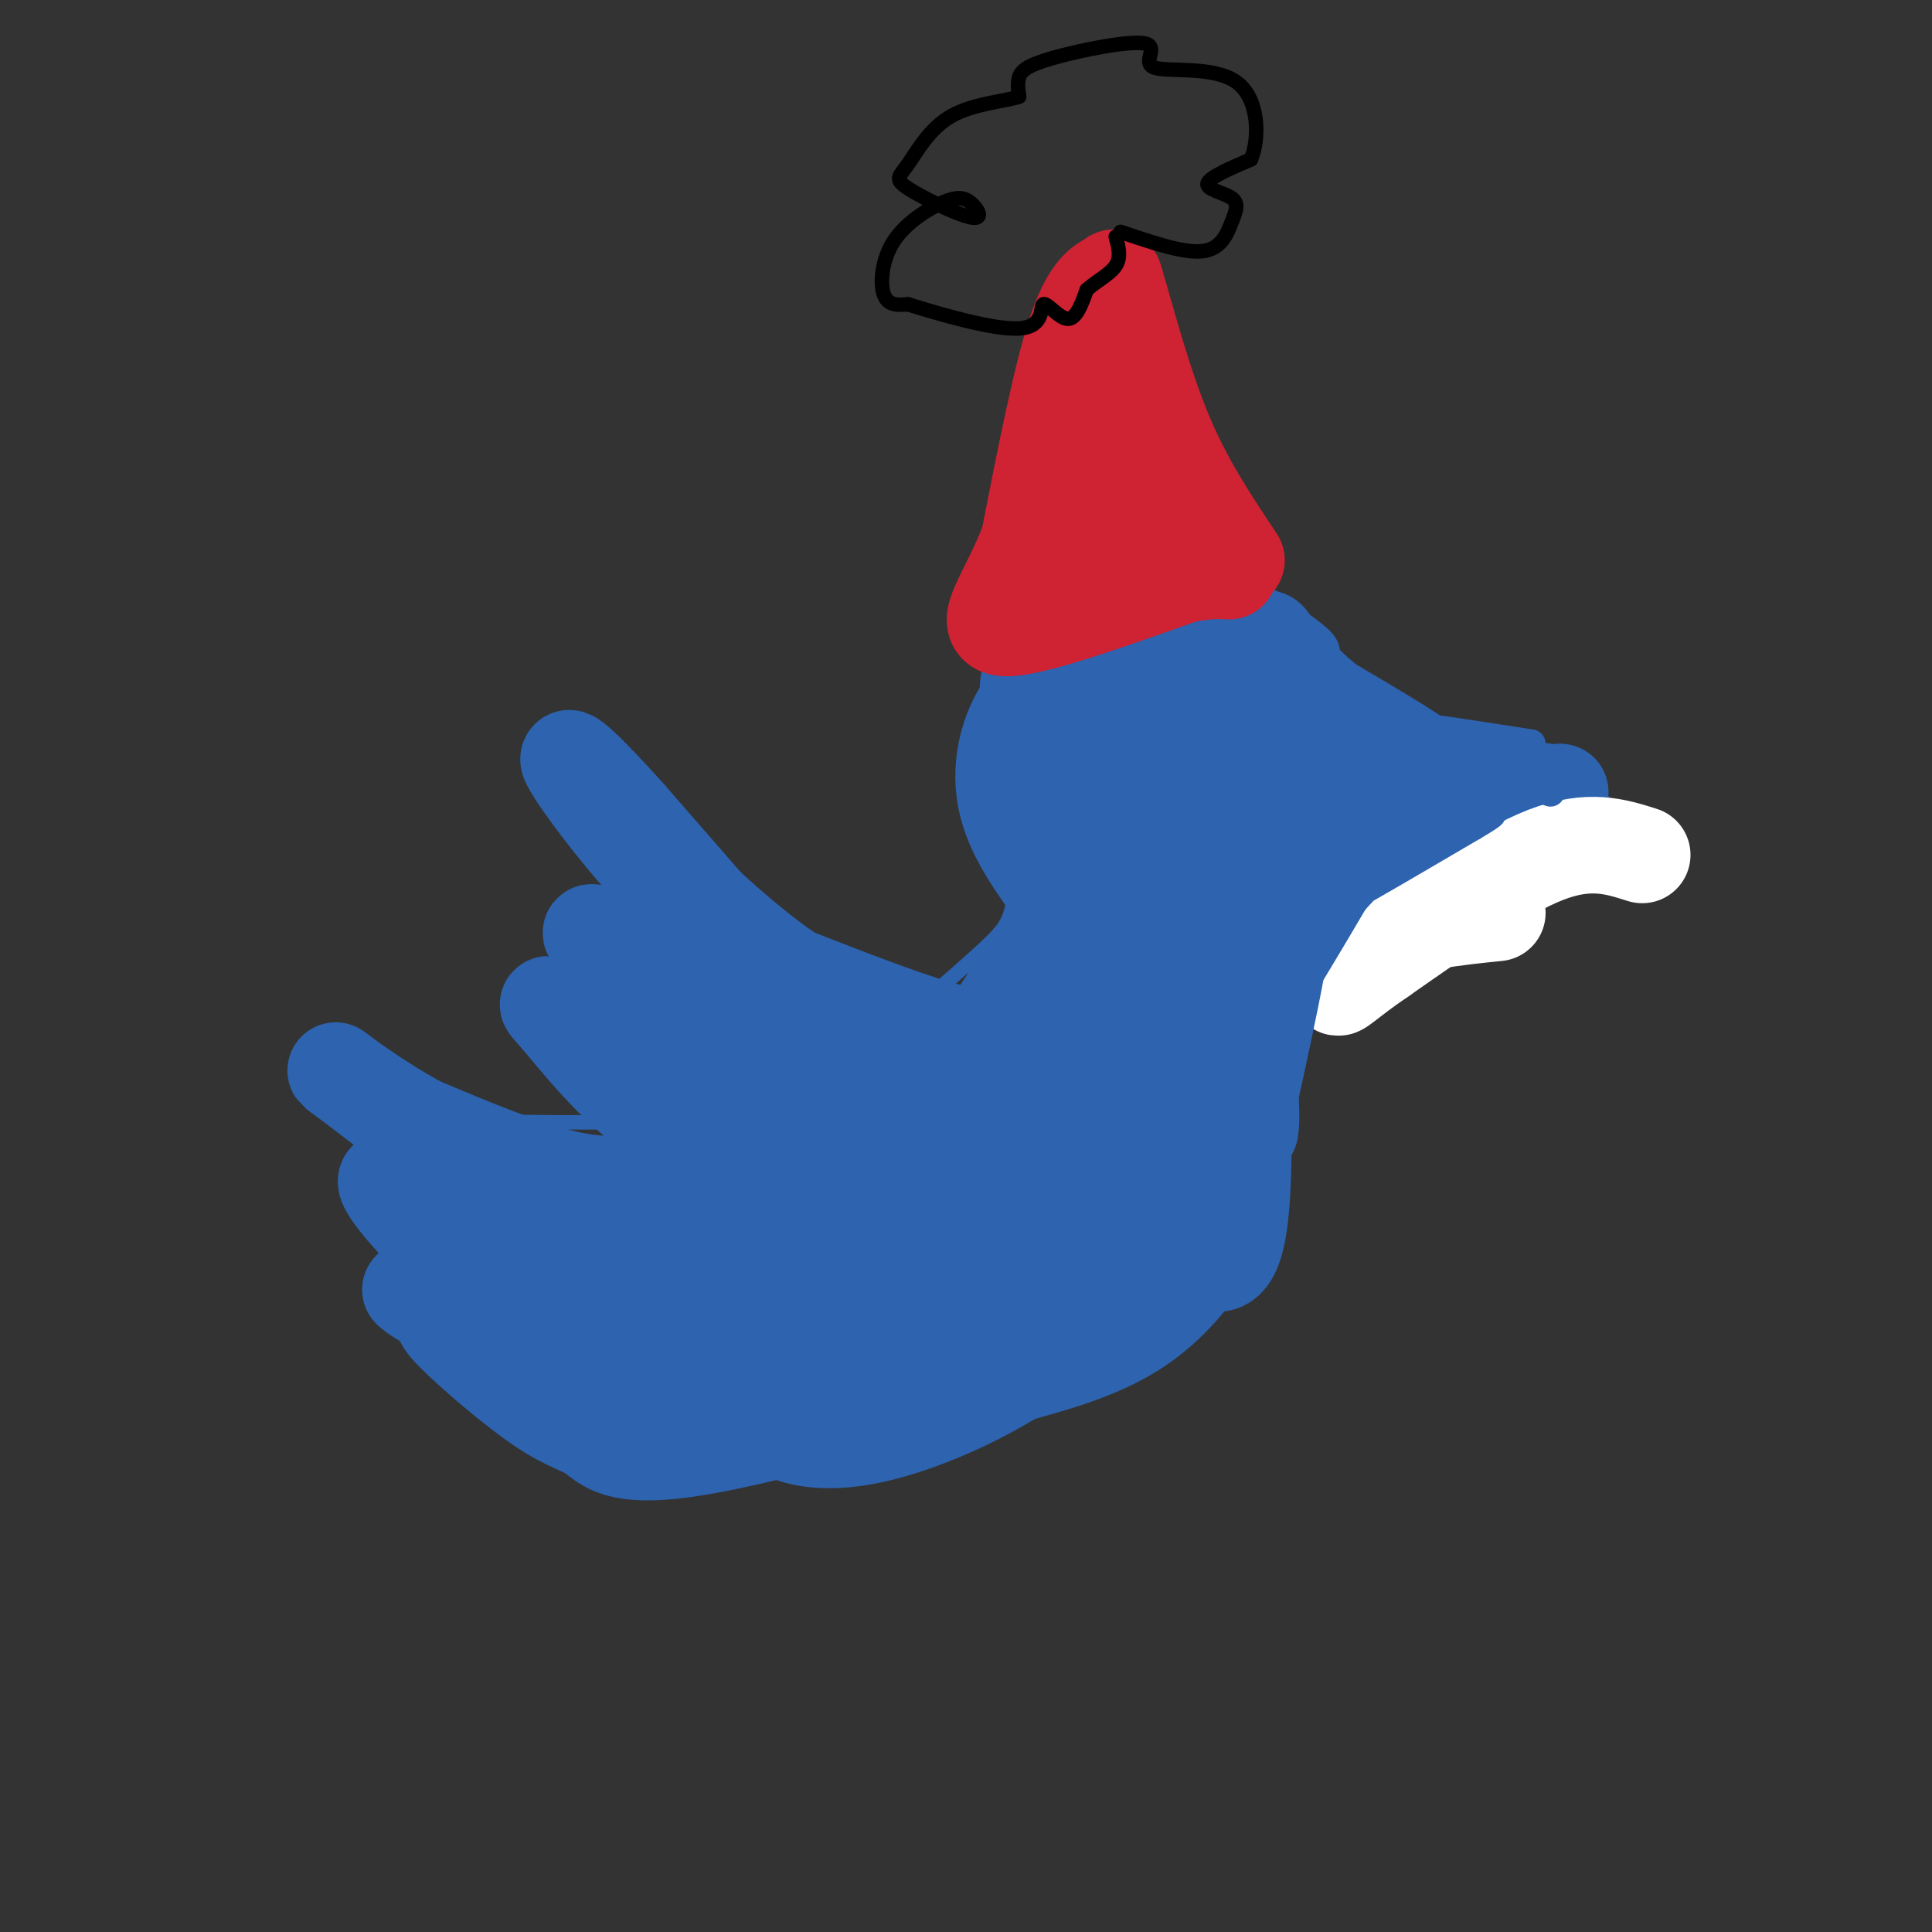 <svg viewBox='0 0 400 400' version='1.1' xmlns='http://www.w3.org/2000/svg' xmlns:xlink='http://www.w3.org/1999/xlink'><rect x="0" y="0" width="400" height="400" fill="#333333" stroke="none"/><g fill='none' stroke='#2d63af' stroke-width='3' stroke-linecap='round' stroke-linejoin='round'><path d='M211,144c2.692,-7.589 5.384,-15.177 10,-21c4.616,-5.823 11.155,-9.880 21,-8c9.845,1.880 22.997,9.699 29,14c6.003,4.301 4.858,5.086 5,10c0.142,4.914 1.571,13.957 3,23'/><path d='M279,162c0.435,6.532 0.023,11.361 -1,15c-1.023,3.639 -2.656,6.089 -8,10c-5.344,3.911 -14.400,9.284 -21,12c-6.600,2.716 -10.743,2.776 -16,-1c-5.257,-3.776 -11.629,-11.388 -18,-19'/><path d='M215,179c-4.607,-7.202 -7.125,-15.708 -7,-22c0.125,-6.292 2.893,-10.369 6,-14c3.107,-3.631 6.554,-6.815 10,-10'/><path d='M215,173c-0.024,-3.952 -0.048,-7.905 -1,-5c-0.952,2.905 -2.833,12.667 -4,18c-1.167,5.333 -1.619,6.238 -8,12c-6.381,5.762 -18.690,16.381 -31,27'/><path d='M171,225c-7.386,5.727 -10.351,6.545 -24,7c-13.649,0.455 -37.982,0.545 -50,0c-12.018,-0.545 -11.719,-1.727 -12,-3c-0.281,-1.273 -1.140,-2.636 -2,-4'/><path d='M83,225c4.048,4.345 15.167,17.208 26,24c10.833,6.792 21.381,7.512 20,7c-1.381,-0.512 -14.690,-2.256 -28,-4'/><path d='M108,250c-1.083,1.500 -2.167,3.000 -6,2c-3.833,-1.000 -10.417,-4.500 -17,-8'/><path d='M85,244c1.800,3.822 14.800,17.378 18,23c3.200,5.622 -3.400,3.311 -10,1'/><path d='M93,268c-2.500,0.083 -3.750,-0.208 -6,0c-2.250,0.208 -5.500,0.917 -2,5c3.500,4.083 13.750,11.542 24,19'/><path d='M109,292c14.726,5.143 39.542,8.500 53,10c13.458,1.500 15.560,1.143 20,0c4.440,-1.143 11.220,-3.071 18,-5'/><path d='M200,297c10.080,-4.518 26.279,-13.314 35,-19c8.721,-5.686 9.963,-8.262 12,-11c2.037,-2.738 4.868,-5.640 7,-11c2.132,-5.360 3.566,-13.180 5,-21'/><path d='M259,235c1.711,-11.800 3.489,-30.800 3,-40c-0.489,-9.200 -3.244,-8.600 -6,-8'/><path d='M198,206c2.333,0.422 4.667,0.844 2,2c-2.667,1.156 -10.333,3.044 -20,0c-9.667,-3.044 -21.333,-11.022 -33,-19'/><path d='M147,189c-12.289,-9.222 -26.511,-22.778 -28,-22c-1.489,0.778 9.756,15.889 21,31'/><path d='M140,198c-2.822,3.311 -20.378,-3.911 -24,-4c-3.622,-0.089 6.689,6.956 17,14'/><path d='M133,208c-3.333,1.357 -20.167,-2.250 -23,0c-2.833,2.250 8.333,10.357 19,16c10.667,5.643 20.833,8.821 31,12'/><path d='M160,236c10.778,3.289 22.222,5.511 30,6c7.778,0.489 11.889,-0.756 16,-2'/><path d='M276,141c0.274,4.101 0.548,8.202 3,12c2.452,3.798 7.083,7.292 12,10c4.917,2.708 10.119,4.631 17,5c6.881,0.369 15.440,-0.815 24,-2'/><path d='M332,166c2.311,1.289 -3.911,5.511 -11,8c-7.089,2.489 -15.044,3.244 -23,4'/><path d='M298,178c-8.156,0.267 -17.044,-1.067 -22,-1c-4.956,0.067 -5.978,1.533 -7,3'/><path d='M269,180c-1.167,0.500 -0.583,0.250 0,0'/><path d='M265,191c0.000,0.000 46.000,-12.000 46,-12'/><path d='M311,179c10.000,-1.511 12.000,0.711 12,1c0.000,0.289 -2.000,-1.356 -4,-3'/><path d='M319,177c-1.833,-1.500 -4.417,-3.750 -7,-6'/></g>
<g fill='none' stroke='#2d63af' stroke-width='12' stroke-linecap='round' stroke-linejoin='round'><path d='M249,134c-6.696,2.520 -13.392,5.041 -17,10c-3.608,4.959 -4.126,12.357 -4,20c0.126,7.643 0.898,15.531 5,20c4.102,4.469 11.534,5.520 17,5c5.466,-0.520 8.965,-2.612 11,-10c2.035,-7.388 2.604,-20.072 1,-27c-1.604,-6.928 -5.382,-8.100 -11,-9c-5.618,-0.900 -13.077,-1.527 -17,0c-3.923,1.527 -4.309,5.209 -5,11c-0.691,5.791 -1.685,13.693 -1,19c0.685,5.307 3.050,8.019 8,9c4.950,0.981 12.484,0.230 17,-1c4.516,-1.230 6.015,-2.938 9,-7c2.985,-4.062 7.458,-10.478 8,-17c0.542,-6.522 -2.845,-13.149 -8,-18c-5.155,-4.851 -12.077,-7.925 -19,-11'/><path d='M243,128c-5.942,-1.018 -11.298,1.936 -15,4c-3.702,2.064 -5.750,3.238 -8,10c-2.250,6.762 -4.701,19.112 -5,26c-0.299,6.888 1.553,8.316 5,11c3.447,2.684 8.490,6.625 15,9c6.510,2.375 14.487,3.183 21,0c6.513,-3.183 11.562,-10.356 13,-18c1.438,-7.644 -0.735,-15.758 -3,-21c-2.265,-5.242 -4.623,-7.610 -9,-11c-4.377,-3.390 -10.774,-7.801 -16,-10c-5.226,-2.199 -9.283,-2.186 -13,-2c-3.717,0.186 -7.095,0.545 -10,2c-2.905,1.455 -5.338,4.006 -7,7c-1.662,2.994 -2.552,6.430 -2,10c0.552,3.570 2.547,7.275 6,13c3.453,5.725 8.364,13.472 15,19c6.636,5.528 14.996,8.838 19,11c4.004,2.162 3.651,3.175 7,-1c3.349,-4.175 10.399,-13.538 13,-24c2.601,-10.462 0.752,-22.024 -1,-28c-1.752,-5.976 -3.408,-6.365 -6,-7c-2.592,-0.635 -6.121,-1.517 -9,-2c-2.879,-0.483 -5.108,-0.567 -8,1c-2.892,1.567 -6.446,4.783 -10,8'/><path d='M235,135c-3.190,4.183 -6.166,10.640 -8,19c-1.834,8.360 -2.526,18.625 1,26c3.526,7.375 11.271,11.862 16,14c4.729,2.138 6.442,1.927 10,1c3.558,-0.927 8.962,-2.569 13,-8c4.038,-5.431 6.709,-14.651 8,-20c1.291,-5.349 1.202,-6.828 -2,-11c-3.202,-4.172 -9.518,-11.036 -14,-14c-4.482,-2.964 -7.130,-2.029 -10,-1c-2.870,1.029 -5.963,2.151 -9,5c-3.037,2.849 -6.019,7.424 -9,12'/></g>
<g fill='none' stroke='#2d63af' stroke-width='20' stroke-linecap='round' stroke-linejoin='round'><path d='M254,155c-6.338,2.837 -12.677,5.675 -15,9c-2.323,3.325 -0.631,7.139 1,9c1.631,1.861 3.201,1.770 5,1c1.799,-0.770 3.826,-2.221 7,-7c3.174,-4.779 7.494,-12.888 7,-18c-0.494,-5.112 -5.801,-7.228 -10,-9c-4.199,-1.772 -7.291,-3.202 -10,0c-2.709,3.202 -5.036,11.035 -6,16c-0.964,4.965 -0.564,7.062 1,10c1.564,2.938 4.292,6.715 8,9c3.708,2.285 8.397,3.076 13,0c4.603,-3.076 9.119,-10.018 11,-17c1.881,-6.982 1.128,-14.003 -2,-20c-3.128,-5.997 -8.632,-10.968 -13,-12c-4.368,-1.032 -7.599,1.876 -10,3c-2.401,1.124 -3.972,0.464 -6,7c-2.028,6.536 -4.514,20.268 -7,34'/><path d='M228,170c0.560,7.494 5.460,9.228 8,11c2.540,1.772 2.721,3.583 8,2c5.279,-1.583 15.656,-6.560 21,-11c5.344,-4.440 5.655,-8.345 5,-14c-0.655,-5.655 -2.275,-13.062 -6,-18c-3.725,-4.938 -9.554,-7.407 -12,-10c-2.446,-2.593 -1.510,-5.308 -7,0c-5.490,5.308 -17.405,18.640 -23,27c-5.595,8.360 -4.869,11.747 -4,15c0.869,3.253 1.882,6.370 3,9c1.118,2.630 2.340,4.771 7,6c4.660,1.229 12.758,1.546 18,1c5.242,-0.546 7.630,-1.954 10,-6c2.370,-4.046 4.724,-10.731 6,-15c1.276,-4.269 1.476,-6.122 0,-10c-1.476,-3.878 -4.628,-9.782 -9,-14c-4.372,-4.218 -9.966,-6.749 -17,-7c-7.034,-0.251 -15.509,1.779 -21,7c-5.491,5.221 -7.997,13.635 -7,21c0.997,7.365 5.499,13.683 10,20'/><path d='M218,184c4.230,4.699 9.805,6.445 14,7c4.195,0.555 7.011,-0.081 10,0c2.989,0.081 6.150,0.880 10,-2c3.850,-2.880 8.387,-9.439 11,-14c2.613,-4.561 3.301,-7.126 3,-12c-0.301,-4.874 -1.591,-12.059 -6,-17c-4.409,-4.941 -11.936,-7.640 -17,-9c-5.064,-1.360 -7.664,-1.383 -12,3c-4.336,4.383 -10.406,13.170 -12,20c-1.594,6.830 1.290,11.701 3,15c1.710,3.299 2.247,5.025 8,6c5.753,0.975 16.722,1.200 22,1c5.278,-0.200 4.866,-0.824 7,-5c2.134,-4.176 6.815,-11.903 8,-18c1.185,-6.097 -1.126,-10.562 -5,-15c-3.874,-4.438 -9.312,-8.849 -14,-11c-4.688,-2.151 -8.625,-2.043 -13,1c-4.375,3.043 -9.187,9.022 -14,15'/><path d='M221,149c-1.943,7.093 0.201,17.324 4,22c3.799,4.676 9.254,3.797 13,3c3.746,-0.797 5.785,-1.514 7,-3c1.215,-1.486 1.608,-3.743 2,-6'/><path d='M242,134c0.828,-3.585 1.656,-7.171 0,-9c-1.656,-1.829 -5.794,-1.903 -10,1c-4.206,2.903 -8.478,8.781 -5,8c3.478,-0.781 14.708,-8.223 18,-11c3.292,-2.777 -1.354,-0.888 -6,1'/><path d='M239,124c-3.595,0.933 -9.582,2.766 -14,5c-4.418,2.234 -7.266,4.871 -9,9c-1.734,4.129 -2.352,9.751 -1,15c1.352,5.249 4.676,10.124 8,15'/><path d='M240,177c-7.038,8.702 -14.077,17.404 -19,28c-4.923,10.596 -7.732,23.088 -4,15c3.732,-8.088 14.005,-36.754 9,-35c-5.005,1.754 -25.287,33.930 -28,40c-2.713,6.070 12.144,-13.965 27,-34'/><path d='M225,191c-3.938,3.722 -27.283,30.028 -37,41c-9.717,10.972 -5.805,6.611 -3,2c2.805,-4.611 4.505,-9.473 12,-16c7.495,-6.527 20.787,-14.719 18,-12c-2.787,2.719 -21.653,16.348 -35,24c-13.347,7.652 -21.173,9.326 -29,11'/><path d='M151,241c0.008,1.482 14.528,-0.314 23,-3c8.472,-2.686 10.896,-6.262 10,-6c-0.896,0.262 -5.113,4.360 -13,7c-7.887,2.640 -19.443,3.820 -31,5'/><path d='M140,244c-8.600,1.267 -14.600,1.933 -23,0c-8.400,-1.933 -19.200,-6.467 -30,-11'/><path d='M87,233c-9.956,-5.311 -19.844,-13.089 -17,-11c2.844,2.089 18.422,14.044 34,26'/><path d='M104,248c9.048,4.964 14.667,4.375 15,5c0.333,0.625 -4.619,2.464 -10,2c-5.381,-0.464 -11.190,-3.232 -17,-6'/><path d='M92,249c-6.083,-2.762 -12.792,-6.667 -12,-4c0.792,2.667 9.083,11.905 16,17c6.917,5.095 12.458,6.048 18,7'/><path d='M114,269c2.940,1.631 1.292,2.208 0,3c-1.292,0.792 -2.226,1.798 -7,1c-4.774,-0.798 -13.387,-3.399 -22,-6'/><path d='M85,267c1.209,1.646 15.231,8.761 21,12c5.769,3.239 3.284,2.603 13,3c9.716,0.397 31.633,1.828 45,1c13.367,-0.828 18.183,-3.914 23,-7'/><path d='M187,276c11.105,-4.856 27.368,-13.498 36,-19c8.632,-5.502 9.632,-7.866 12,-12c2.368,-4.134 6.105,-10.038 7,-13c0.895,-2.962 -1.053,-2.981 -3,-3'/><path d='M213,266c4.501,-2.941 9.002,-5.882 15,-11c5.998,-5.118 13.494,-12.413 17,-26c3.506,-13.587 3.021,-33.466 4,-36c0.979,-2.534 3.423,12.276 3,25c-0.423,12.724 -3.711,23.362 -7,34'/><path d='M245,252c1.373,-0.089 8.306,-17.313 11,-33c2.694,-15.687 1.148,-29.839 1,-22c-0.148,7.839 1.100,37.668 0,52c-1.100,14.332 -4.550,13.166 -8,12'/><path d='M249,261c-2.845,3.905 -5.958,7.667 -10,11c-4.042,3.333 -9.012,6.238 -17,9c-7.988,2.762 -18.994,5.381 -30,8'/><path d='M192,289c-14.933,1.378 -37.267,0.822 -54,-2c-16.733,-2.822 -27.867,-7.911 -39,-13'/><path d='M99,274c-8.104,-2.398 -8.863,-1.893 -5,2c3.863,3.893 12.347,11.173 18,15c5.653,3.827 8.474,4.201 11,6c2.526,1.799 4.757,5.023 19,3c14.243,-2.023 40.498,-9.292 54,-15c13.502,-5.708 14.251,-9.854 15,-14'/><path d='M211,271c4.203,-4.421 7.209,-8.474 9,-14c1.791,-5.526 2.367,-12.526 2,-16c-0.367,-3.474 -1.676,-3.421 -3,-2c-1.324,1.421 -2.662,4.211 -4,7'/><path d='M156,287c0.293,2.788 0.587,5.576 4,8c3.413,2.424 9.946,4.485 21,2c11.054,-2.485 26.630,-9.515 37,-18c10.370,-8.485 15.534,-18.424 16,-22c0.466,-3.576 -3.767,-0.788 -8,2'/><path d='M164,286c8.179,0.895 16.358,1.789 28,-6c11.642,-7.789 26.747,-24.262 33,-31c6.253,-6.738 3.655,-3.739 3,-7c-0.655,-3.261 0.634,-12.780 -17,-3c-17.634,9.780 -54.191,38.858 -49,34c5.191,-4.858 52.128,-43.654 65,-56c12.872,-12.346 -8.322,1.758 -22,12c-13.678,10.242 -19.839,16.621 -26,23'/><path d='M179,252c-6.445,7.264 -9.558,13.924 -2,10c7.558,-3.924 25.785,-18.431 35,-26c9.215,-7.569 9.416,-8.199 11,-14c1.584,-5.801 4.552,-16.772 6,-24c1.448,-7.228 1.377,-10.715 -4,2c-5.377,12.715 -16.061,41.630 -20,54c-3.939,12.370 -1.132,8.196 5,0c6.132,-8.196 15.591,-20.415 19,-26c3.409,-5.585 0.770,-4.538 3,-9c2.230,-4.462 9.330,-14.433 -3,-5c-12.330,9.433 -44.089,38.270 -62,53c-17.911,14.730 -21.975,15.351 -23,15c-1.025,-0.351 0.987,-1.676 3,-3'/><path d='M147,279c3.221,-1.725 9.775,-4.539 17,-10c7.225,-5.461 15.122,-13.569 17,-17c1.878,-3.431 -2.261,-2.186 -9,0c-6.739,2.186 -16.077,5.312 -25,10c-8.923,4.688 -17.429,10.936 -17,14c0.429,3.064 9.795,2.942 24,-2c14.205,-4.942 33.251,-14.706 37,-19c3.749,-4.294 -7.798,-3.118 -25,2c-17.202,5.118 -40.058,14.176 -46,17c-5.942,2.824 5.029,-0.588 16,-4'/><path d='M136,270c7.631,-2.155 18.708,-5.542 13,-7c-5.708,-1.458 -28.202,-0.988 -36,-1c-7.798,-0.012 -0.899,-0.506 6,-1'/><path d='M212,213c-3.000,1.417 -6.000,2.833 -14,1c-8.000,-1.833 -21.000,-6.917 -34,-12'/><path d='M164,202c-12.356,-8.178 -26.244,-22.622 -30,-26c-3.756,-3.378 2.622,4.311 9,12'/><path d='M143,188c7.844,8.578 22.956,24.022 22,22c-0.956,-2.022 -17.978,-21.511 -35,-41'/><path d='M130,169c-8.869,-9.893 -13.542,-14.125 -12,-11c1.542,3.125 9.298,13.607 17,22c7.702,8.393 15.351,14.696 23,21'/><path d='M158,201c11.489,7.756 28.711,16.644 27,17c-1.711,0.356 -22.356,-7.822 -43,-16'/><path d='M142,202c-12.511,-5.511 -22.289,-11.289 -19,-8c3.289,3.289 19.644,15.644 36,28'/><path d='M159,222c7.988,5.500 9.958,5.250 13,7c3.042,1.750 7.155,5.500 -1,3c-8.155,-2.500 -28.577,-11.250 -49,-20'/><path d='M122,212c-9.893,-4.524 -10.125,-5.833 -6,-1c4.125,4.833 12.607,15.810 23,22c10.393,6.190 22.696,7.595 35,9'/><path d='M174,242c8.667,0.667 12.833,-2.167 17,-5'/><path d='M259,162c-1.067,-2.156 -2.133,-4.311 3,-3c5.133,1.311 16.467,6.089 25,8c8.533,1.911 14.267,0.956 20,0'/><path d='M307,167c6.000,-0.500 11.000,-1.750 16,-3'/><path d='M323,164c-3.536,0.238 -20.375,2.333 -30,2c-9.625,-0.333 -12.036,-3.095 -15,-6c-2.964,-2.905 -6.482,-5.952 -10,-9'/><path d='M262,190c8.333,-5.000 16.667,-10.000 25,-13c8.333,-3.000 16.667,-4.000 25,-5'/><path d='M312,172c4.167,-1.000 2.083,-1.000 0,-1'/></g>
<g fill='none' stroke='#ffffff' stroke-width='20' stroke-linecap='round' stroke-linejoin='round'><path d='M340,177c-5.500,-1.750 -11.000,-3.500 -20,0c-9.000,3.500 -21.500,12.250 -34,21'/><path d='M286,198c-7.548,5.143 -9.417,7.500 -9,6c0.417,-1.500 3.119,-6.857 9,-10c5.881,-3.143 14.940,-4.071 24,-5'/></g>
<g fill='none' stroke='#cf2233' stroke-width='20' stroke-linecap='round' stroke-linejoin='round'><path d='M256,116c-5.000,-7.500 -10.000,-15.000 -14,-24c-4.000,-9.000 -7.000,-19.500 -10,-30'/><path d='M232,62c-1.702,-5.619 -0.958,-4.667 -2,-4c-1.042,0.667 -3.869,1.048 -7,10c-3.131,8.952 -6.565,26.476 -10,44'/><path d='M213,112c-4.311,11.333 -10.089,17.667 -5,18c5.089,0.333 21.044,-5.333 37,-11'/><path d='M245,119c8.333,-1.635 10.667,-0.222 9,-1c-1.667,-0.778 -7.333,-3.748 -12,-11c-4.667,-7.252 -8.333,-18.786 -10,-18c-1.667,0.786 -1.333,13.893 -1,27'/><path d='M231,116c-0.345,0.262 -0.708,-12.583 1,-20c1.708,-7.417 5.488,-9.405 6,-11c0.512,-1.595 -2.244,-2.798 -5,-4'/></g>
<g fill='none' stroke='#000000' stroke-width='3' stroke-linecap='round' stroke-linejoin='round'><path d='M232,48c6.560,2.234 13.120,4.469 17,4c3.880,-0.469 5.081,-3.641 6,-6c0.919,-2.359 1.555,-3.904 0,-5c-1.555,-1.096 -5.301,-1.742 -5,-3c0.301,-1.258 4.651,-3.129 9,-5'/><path d='M259,33c1.787,-4.306 1.753,-12.571 -3,-16c-4.753,-3.429 -14.227,-2.021 -17,-3c-2.773,-0.979 1.154,-4.345 -2,-5c-3.154,-0.655 -13.387,1.401 -19,3c-5.613,1.599 -6.604,2.743 -7,4c-0.396,1.257 -0.198,2.629 0,4'/><path d='M211,20c-2.680,0.970 -9.381,1.395 -14,4c-4.619,2.605 -7.156,7.390 -9,10c-1.844,2.610 -2.994,3.045 0,5c2.994,1.955 10.133,5.431 13,6c2.867,0.569 1.462,-1.770 0,-3c-1.462,-1.230 -2.979,-1.350 -6,0c-3.021,1.350 -7.544,4.171 -10,8c-2.456,3.829 -2.845,8.665 -2,11c0.845,2.335 2.922,2.167 5,2'/><path d='M188,63c5.746,1.812 17.612,5.341 23,5c5.388,-0.341 4.297,-4.553 5,-5c0.703,-0.447 3.201,2.872 5,3c1.799,0.128 2.900,-2.936 4,-6'/><path d='M225,60c1.956,-1.778 4.844,-3.222 6,-5c1.156,-1.778 0.578,-3.889 0,-6'/></g>
<g fill='none' stroke='#2d63af' stroke-width='6' stroke-linecap='round' stroke-linejoin='round'><path d='M267,137c5.467,6.467 10.933,12.933 19,17c8.067,4.067 18.733,5.733 18,3c-0.733,-2.733 -12.867,-9.867 -25,-17'/><path d='M279,140c-5.944,-4.895 -8.305,-8.632 -8,-7c0.305,1.632 3.274,8.632 7,14c3.726,5.368 8.207,9.105 10,10c1.793,0.895 0.896,-1.053 0,-3'/><path d='M288,154c-3.091,-4.421 -10.817,-13.972 -10,-13c0.817,0.972 10.178,12.467 16,18c5.822,5.533 8.106,5.105 3,1c-5.106,-4.105 -17.602,-11.887 -18,-13c-0.398,-1.113 11.301,4.444 23,10'/><path d='M302,157c5.238,1.083 6.833,-1.208 4,-3c-2.833,-1.792 -10.095,-3.083 -9,-3c1.095,0.083 10.548,1.542 20,3'/><path d='M321,164c-2.711,-1.044 -5.422,-2.089 -18,4c-12.578,6.089 -35.022,19.311 -35,20c0.022,0.689 22.511,-11.156 45,-23'/><path d='M313,165c2.600,-1.889 -13.400,4.889 -25,12c-11.600,7.111 -18.800,14.556 -26,22'/><path d='M280,174c-4.531,8.376 -9.062,16.753 -12,26c-2.938,9.247 -4.282,19.365 -3,17c1.282,-2.365 5.191,-17.214 11,-29c5.809,-11.786 13.517,-20.510 12,-16c-1.517,4.510 -12.258,22.255 -23,40'/><path d='M265,212c-1.963,2.051 4.628,-12.821 14,-24c9.372,-11.179 21.523,-18.663 18,-16c-3.523,2.663 -22.721,15.475 -24,17c-1.279,1.525 15.360,-8.238 32,-18'/><path d='M305,171c5.667,-3.333 3.833,-2.667 2,-2'/><path d='M316,158c-2.565,0.470 -5.131,0.940 -3,1c2.131,0.060 8.958,-0.292 9,-1c0.042,-0.708 -6.702,-1.774 -8,-2c-1.298,-0.226 2.851,0.387 7,1'/><path d='M321,157c1.167,0.167 0.583,0.083 0,0'/><path d='M267,183c3.744,-7.544 7.488,-15.088 6,-8c-1.488,7.088 -8.208,28.809 -11,42c-2.792,13.191 -1.657,17.852 0,20c1.657,2.148 3.836,1.782 4,-5c0.164,-6.782 -1.687,-19.980 0,-31c1.687,-11.020 6.910,-19.863 7,-13c0.090,6.863 -4.955,29.431 -10,52'/><path d='M263,240c-0.311,-4.178 3.911,-40.622 4,-42c0.089,-1.378 -3.956,32.311 -8,66'/></g>
</svg>